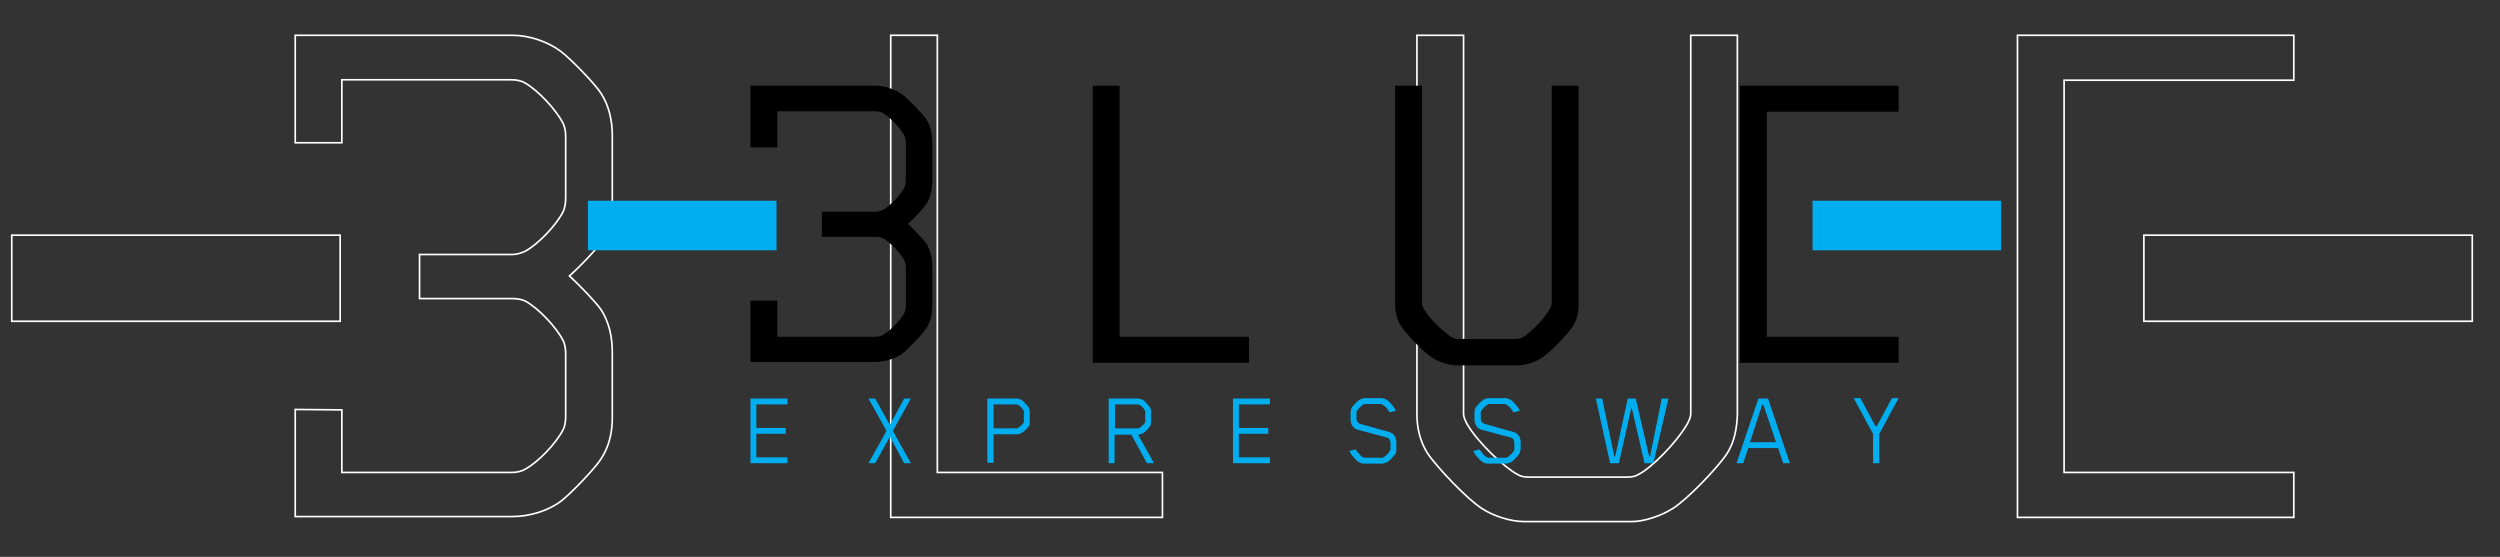 <?xml version="1.0" encoding="utf-8"?>
<svg xmlns="http://www.w3.org/2000/svg" xmlns:xlink="http://www.w3.org/1999/xlink" version="1.1" id="Layer_1" x="0px" y="0px" viewBox="0 0 595.3 132.6" style="enable-background:new 0 0 595.3 132.6;"><rect x="0" y="0" width="595.3" height="132.6" fill="#333333" stroke="none"/> <style type="text/css"> .st0{fill:none;stroke:#FFFFFF;stroke-width:0.4;stroke-miterlimit:10;} .st1{fill:#00AEEF;} </style> <g> <g> <path class="st0" d="M81.4,97.6v14.9h40.4c1.1,0,2.3-0.2,3.3-0.8c3.1-1.7,7.3-6.1,9-9.4c0.4-0.8,0.6-1.9,0.6-3.1V84.2 c0-1.1-0.2-2.3-0.6-3.1c-1.7-3.3-5.9-7.7-9-9.4c-0.8-0.4-1.9-0.6-3.1-0.6H99.9V60.6h22.1c1.1,0,2.3-0.4,3.1-0.8 c3.1-1.7,7.3-6.1,9-9.4c0.4-0.8,0.6-2.1,0.6-3.3V32.5c0-1.1-0.2-2.3-0.6-3.1c-1.7-3.3-5.9-7.8-9-9.6c-1-0.6-2.1-0.8-3.3-0.8H81.4 V34l-11.1,0V8.4h51.7c4,0,8.4,1.5,11.5,3.8c2.5,1.9,8.2,7.8,9.6,10c1.9,2.9,2.7,6.5,2.7,10.1v15.3c0,3.6-0.8,7.3-2.7,10.1 c-1.1,1.7-4.8,5.6-7.5,8c2.7,2.5,6.3,6.3,7.5,8c1.9,2.9,2.7,6.5,2.7,10.1v15.7c0,3.6-0.8,6.9-2.7,9.8c-1.3,2.1-7.1,8.2-9.6,10.1 c-3.1,2.3-7.5,3.6-11.5,3.6H70.3V97.5L81.4,97.6z"/> <path class="st0" d="M212.1,123.2V8.4h11.1v104.1h53.6v10.7H212.1z"/> <path class="st0" d="M411.3,107.9c-2.1,3.3-9.6,11.1-13,13.2c-2.7,1.7-6.7,3.1-9.8,3.1h-25.6c-3.1,0-7.3-1.3-10-3.1 c-3.4-2.1-10.9-10-13-13.2c-1.7-2.7-2.5-5.9-2.5-9.2V8.4h11.1v90c0,1,0.4,1.7,0.8,2.5c2.5,4.4,9,10.5,12.1,12.1 c0.6,0.4,1.5,0.6,2.5,0.6h23.7c1,0,1.9-0.2,2.5-0.6c3.1-1.5,9.2-7.7,11.7-12.1c0.4-0.8,0.8-1.5,0.8-2.5v-90h11.1v90.3 C413.6,102,413,105.2,411.3,107.9z"/> <path class="st0" d="M491.5,112.5h54.7v10.7h-65.8V8.4h65.8v10.7h-54.7V112.5z"/> </g> <rect x="510.5" y="56" class="st0" width="78.2" height="20.5"/> <rect x="2.8" y="56" class="st0" width="78.2" height="20.5"/> </g> <g> <g> <path d="M185.1,71.6v8.6h23.2c0.7,0,1.3-0.1,1.9-0.4c1.8-1,4.2-3.5,5.2-5.4c0.2-0.4,0.3-1.1,0.3-1.8v-8.7c0-0.7-0.1-1.3-0.3-1.8 c-1-1.9-3.4-4.4-5.2-5.4c-0.4-0.2-1.1-0.3-1.8-0.3h-12.7v-6h12.7c0.7,0,1.3-0.2,1.8-0.4c1.8-1,4.2-3.5,5.2-5.4 c0.2-0.4,0.3-1.2,0.3-1.9v-8.5c0-0.7-0.1-1.3-0.3-1.8c-1-1.9-3.4-4.5-5.2-5.5c-0.5-0.3-1.2-0.4-1.9-0.4h-23.2v8.6l-6.4,0V20.4 h29.7c2.3,0,4.8,0.9,6.6,2.2c1.4,1.1,4.7,4.5,5.5,5.7c1.1,1.6,1.5,3.7,1.5,5.8v8.8c0,2.1-0.4,4.2-1.5,5.8c-0.7,1-2.7,3.2-4.3,4.6 c1.5,1.4,3.6,3.6,4.3,4.6c1.1,1.6,1.5,3.7,1.5,5.8v9c0,2.1-0.4,4-1.5,5.6c-0.8,1.2-4.1,4.7-5.5,5.8c-1.8,1.3-4.3,2.1-6.6,2.1 h-29.7V71.6L185.1,71.6z"/> <path d="M260.2,86.4v-66h6.4v59.8h30.8v6.2H260.2z"/> <path d="M374.6,77.6c-1.2,1.9-5.5,6.4-7.5,7.6c-1.5,1-3.8,1.8-5.6,1.8h-14.7c-1.8,0-4.2-0.8-5.7-1.8c-2-1.2-6.3-5.7-7.5-7.6 c-1-1.5-1.4-3.4-1.4-5.3V20.4h6.4v51.7c0,0.5,0.2,1,0.4,1.4c1.4,2.5,5.2,6,6.9,6.9c0.3,0.2,0.9,0.3,1.4,0.3H361 c0.5,0,1.1-0.1,1.4-0.3c1.8-0.9,5.3-4.4,6.7-6.9c0.2-0.4,0.4-0.9,0.4-1.4V20.4h6.4v51.9C375.9,74.2,375.6,76,374.6,77.6z"/> <path d="M420.7,80.2h31.4v6.2h-37.8v-66h37.8v6.2h-31.4V80.2z"/> </g> <g> <path class="st1" d="M178.7,110.3V94.9h8.8v1.4h-7.4v5.6h7v1.4h-7v5.6h7.4v1.4H178.7z"/> <path class="st1" d="M212.6,102.6l4.3,7.7h-1.6l-3.4-6.3l-3.5,6.3h-1.6l4.3-7.7l-4.3-7.7h1.6l3.5,6.3l3.4-6.3h1.6L212.6,102.6z"/> <path class="st1" d="M244.9,101.6c-0.2,0.3-1,1.1-1.3,1.3c-0.4,0.3-1,0.5-1.5,0.5h-5.5v6.8h-1.5V94.9h6.9c0.5,0,1.1,0.2,1.5,0.5 c0.3,0.3,1.1,1.1,1.3,1.4c0.3,0.4,0.4,0.8,0.4,1.3v2.3C245.3,100.8,245.2,101.3,244.9,101.6z M243.8,98.1c0-0.2,0-0.3-0.1-0.4 c-0.2-0.4-0.8-1.1-1.3-1.3c-0.1-0.1-0.3-0.1-0.4-0.1h-5.4v5.7h5.4c0.2,0,0.3,0,0.4-0.1c0.4-0.2,1-0.8,1.3-1.2 c0.1-0.1,0.1-0.3,0.1-0.4V98.1z"/> <path class="st1" d="M273.1,110.3l-3.7-6.8h-4v6.8H264V94.9h6.9c0.5,0,1.1,0.2,1.5,0.5c0.3,0.3,1.1,1.1,1.3,1.4 c0.3,0.4,0.4,0.8,0.4,1.3v2.3c0,0.5-0.1,1-0.4,1.3c-0.2,0.3-1,1.1-1.3,1.3c-0.4,0.3-0.9,0.5-1.4,0.5l3.8,6.8H273.1z M272.7,98.1 c0-0.2,0-0.3-0.1-0.4c-0.2-0.4-0.8-1.1-1.3-1.3c-0.1-0.1-0.3-0.1-0.4-0.1h-5.4v5.7h5.4c0.2,0,0.3,0,0.4-0.1c0.4-0.2,1-0.8,1.3-1.2 c0.1-0.1,0.1-0.3,0.1-0.4V98.1z"/> <path class="st1" d="M293.6,110.3V94.9h8.8v1.4h-7.4v5.6h7v1.4h-7v5.6h7.4v1.4H293.6z"/> <path class="st1" d="M332.2,108.2c-0.3,0.4-1.3,1.5-1.8,1.8c-0.4,0.2-0.9,0.4-1.3,0.4h-4.3c-0.4,0-1-0.2-1.3-0.4 c-0.5-0.3-1.2-1.1-1.6-1.6c-0.2-0.3-0.4-0.6-0.6-1l1.5-0.4c0.1,0.2,0.2,0.3,0.2,0.3c0.4,0.6,1.1,1.4,1.6,1.6 c0.1,0.1,0.2,0.1,0.4,0.1h4.1c0.1,0,0.2,0,0.3-0.1c0.4-0.2,1.3-1,1.6-1.6c0.1-0.1,0.1-0.2,0.1-0.3v-1.6c0-0.5-0.3-1.1-0.8-1.2 l-7.1-1.9c-1-0.3-1.6-1.3-1.6-2.4v-1.6c0-0.4,0.1-0.9,0.3-1.3c0.3-0.4,1.3-1.5,1.8-1.8c0.4-0.2,0.9-0.4,1.3-0.4h3.9 c0.4,0,1,0.2,1.3,0.4c0.5,0.3,1.2,1.1,1.6,1.6c0.2,0.3,0.4,0.6,0.6,1l-1.5,0.4c-0.1-0.2-0.2-0.3-0.2-0.3c-0.3-0.6-1.1-1.4-1.6-1.6 c-0.1-0.1-0.2-0.1-0.3-0.1H325c-0.1,0-0.3,0-0.3,0.1c-0.4,0.2-1.3,1-1.6,1.6c-0.1,0.1-0.1,0.2-0.1,0.3v1.5c0,0.5,0.3,1,0.8,1.2 l7.1,2c1,0.3,1.6,1.3,1.6,2.4v1.7C332.5,107.4,332.4,107.9,332.2,108.2z"/> <path class="st1" d="M361.7,108.2c-0.3,0.4-1.3,1.5-1.8,1.8c-0.4,0.2-0.9,0.4-1.3,0.4h-4.3c-0.4,0-1-0.2-1.3-0.4 c-0.5-0.3-1.2-1.1-1.6-1.6c-0.2-0.3-0.4-0.6-0.6-1l1.5-0.4c0.1,0.2,0.2,0.3,0.2,0.3c0.4,0.6,1.1,1.4,1.6,1.6 c0.1,0.1,0.2,0.1,0.4,0.1h4.1c0.1,0,0.2,0,0.3-0.1c0.4-0.2,1.3-1,1.6-1.6c0.1-0.1,0.1-0.2,0.1-0.3v-1.6c0-0.5-0.3-1.1-0.8-1.2 l-7.1-1.9c-1-0.3-1.6-1.3-1.6-2.4v-1.6c0-0.4,0.1-0.9,0.3-1.3c0.3-0.4,1.3-1.5,1.8-1.8c0.4-0.2,0.9-0.4,1.3-0.4h3.9 c0.4,0,1,0.2,1.3,0.4c0.5,0.3,1.2,1.1,1.6,1.6c0.2,0.3,0.4,0.6,0.6,1l-1.5,0.4c-0.1-0.2-0.2-0.3-0.2-0.3c-0.3-0.6-1.1-1.4-1.6-1.6 c-0.1-0.1-0.2-0.1-0.3-0.1h-3.7c-0.1,0-0.3,0-0.3,0.1c-0.4,0.2-1.3,1-1.6,1.6c-0.1,0.1-0.1,0.2-0.1,0.3v1.5c0,0.5,0.3,1,0.8,1.2 l7.1,2c1,0.3,1.6,1.3,1.6,2.4v1.7C362,107.4,361.9,107.9,361.7,108.2z"/> <path class="st1" d="M393.7,110.3h-2.1l-3.1-13.4l-3,13.4h-2.1l-3.4-15.4h1.5l2.9,13.8h0.2l3-13.8h1.9l3.2,13.8h0.2l2.8-13.8h1.6 L393.7,110.3z"/> <path class="st1" d="M423.4,106.7h-7.1l-1.2,3.6h-1.6l5.2-15.4h2.3l5.2,15.4h-1.6L423.4,106.7z M422.9,105.3l-3-8.9h-0.3l-2.9,8.9 H422.9z"/> <path class="st1" d="M447.5,103.3v7H446v-7l-4.6-8.5h1.6l3.6,6.7h0.3l3.6-6.7h1.6L447.5,103.3z"/> </g> <rect x="431.6" y="47.8" class="st1" width="44.9" height="11.8"/> <rect x="140" y="47.8" class="st1" width="44.9" height="11.8"/> </g> </svg>
